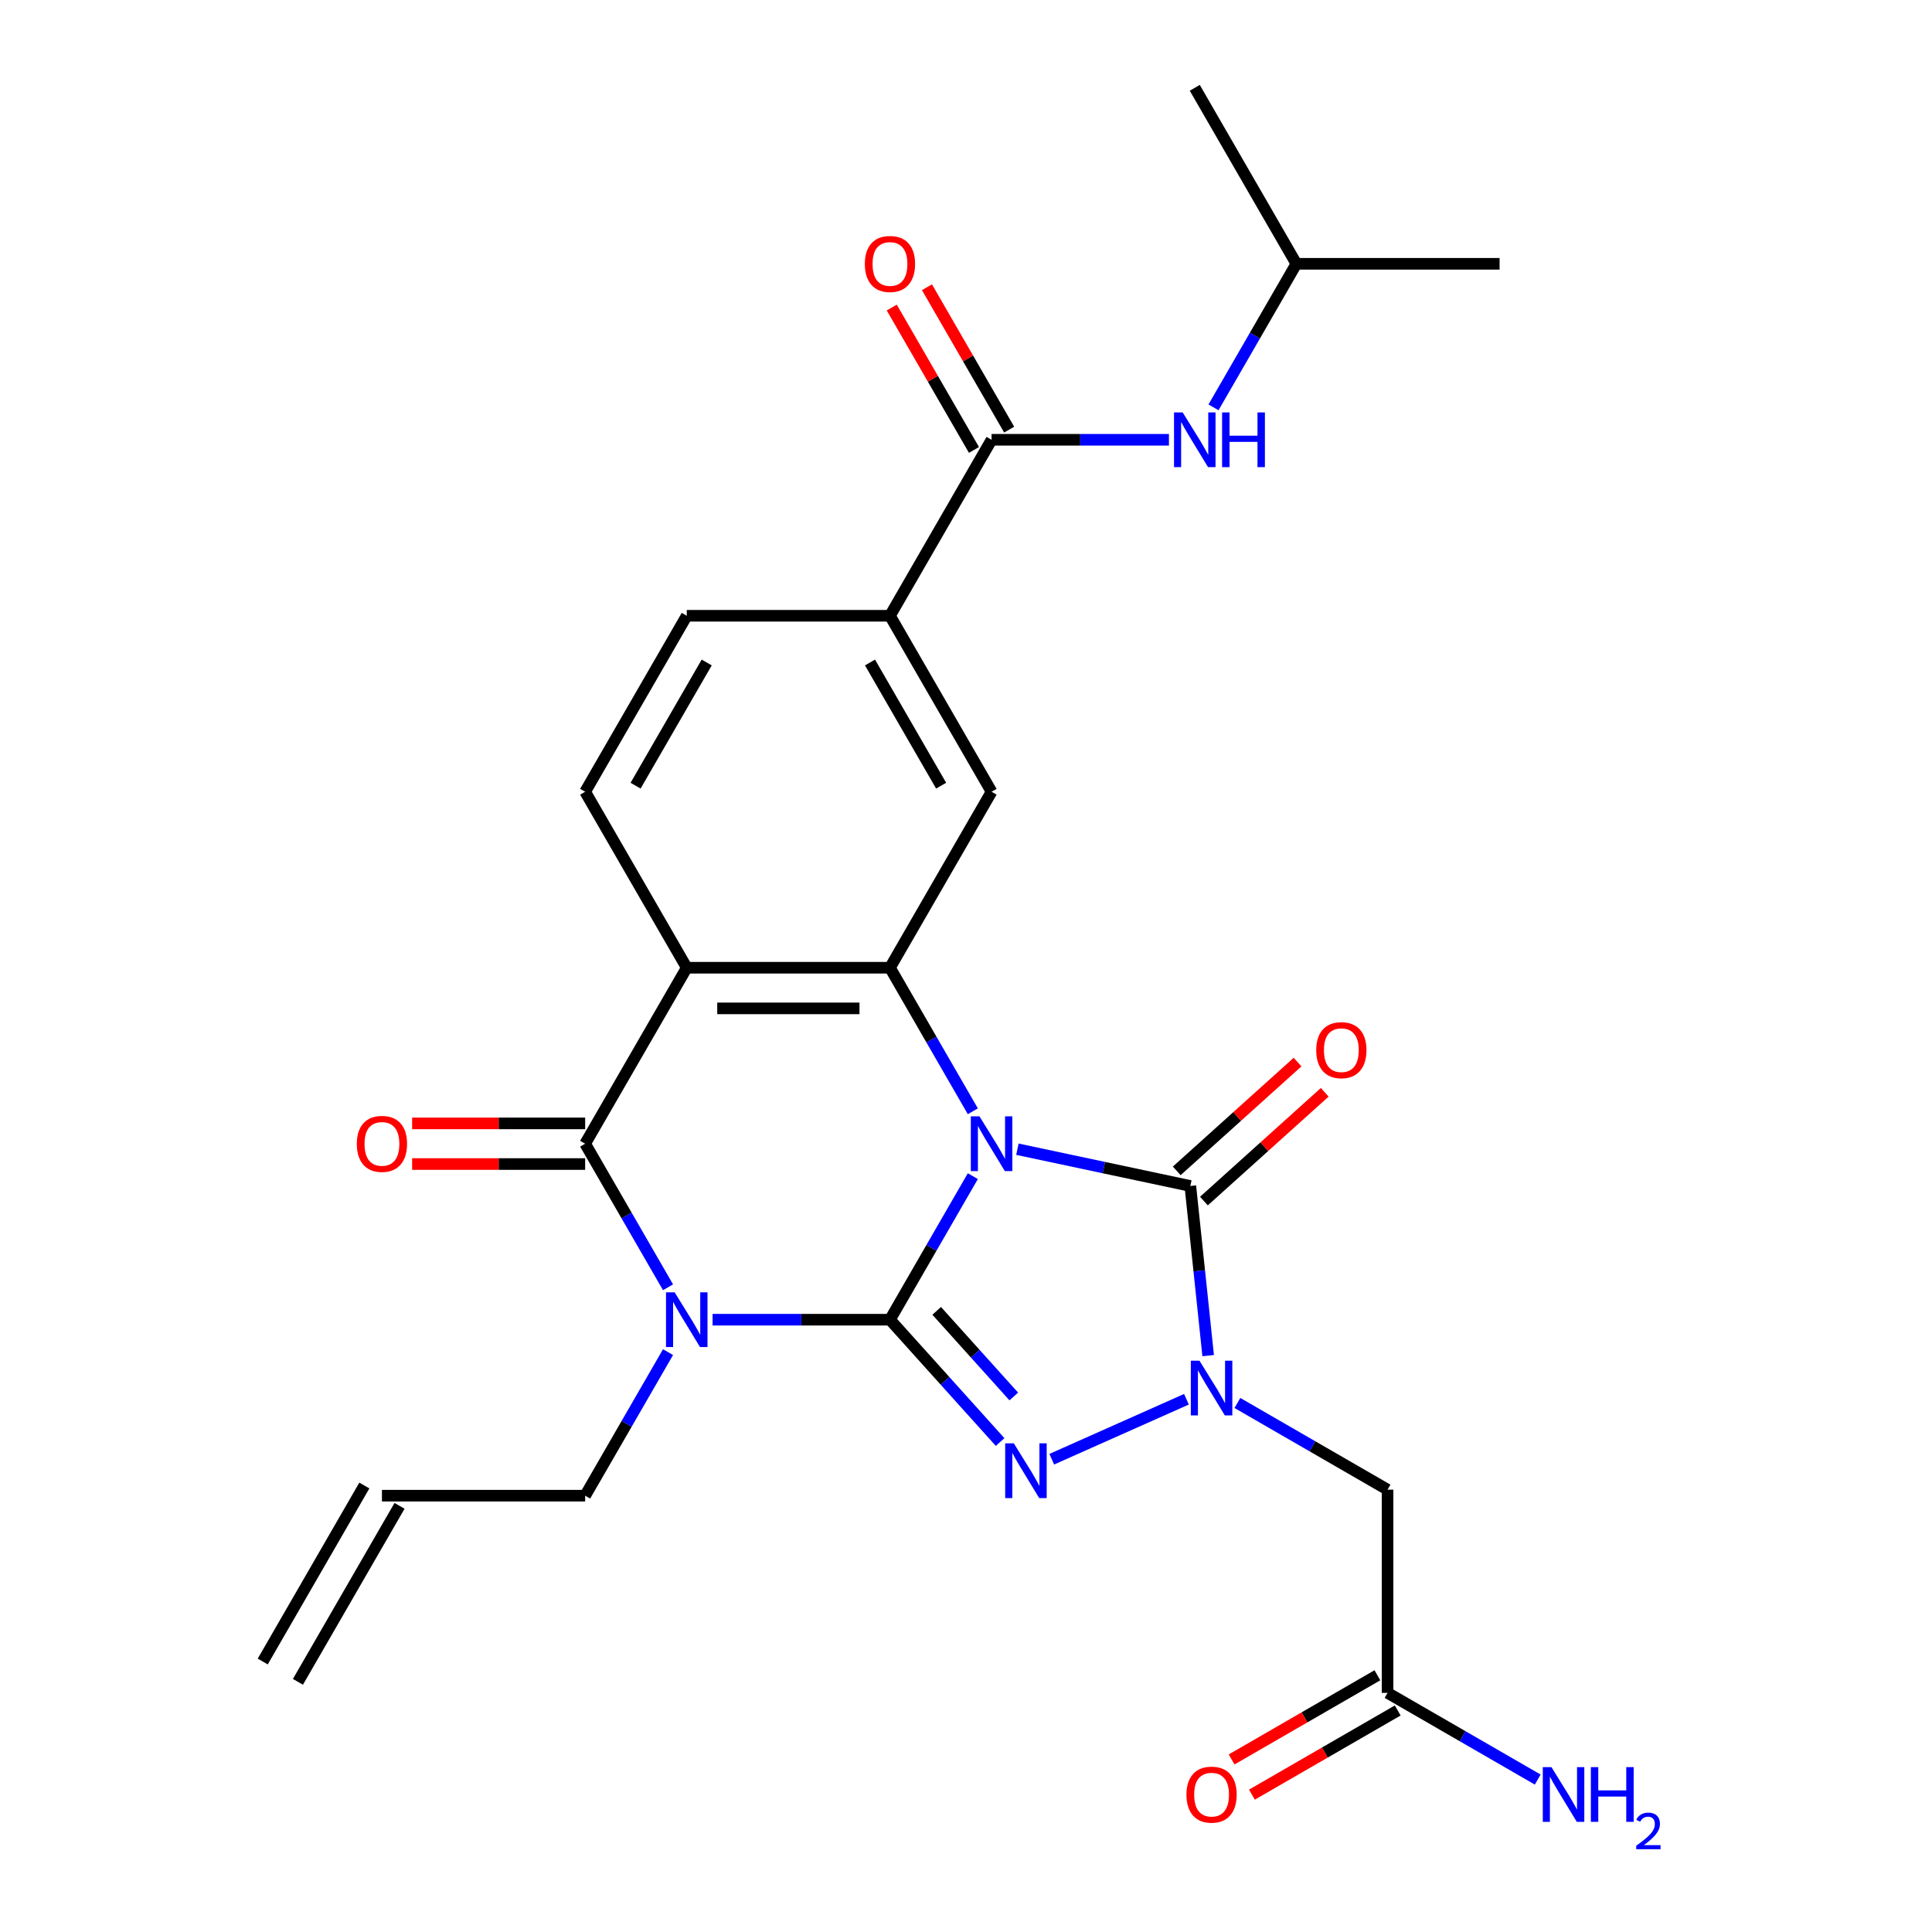 <?xml version='1.0' encoding='iso-8859-1'?>
<svg version='1.1' baseProfile='full'
              xmlns='http://www.w3.org/2000/svg'
                      xmlns:rdkit='http://www.rdkit.org/xml'
                      xmlns:xlink='http://www.w3.org/1999/xlink'
                  xml:space='preserve'
width='1000px' height='1000px' viewBox='0 0 1000 1000'>
<!-- END OF HEADER -->
<rect style='opacity:1.0;fill:#FFFFFF;stroke:none' width='1000' height='1000' x='0' y='0'> </rect>
<path class='bond-0' d='M 503.539,608.777 L 482.091,645.926' style='fill:none;fill-rule:evenodd;stroke:#0000FF;stroke-width:6px;stroke-linecap:butt;stroke-linejoin:miter;stroke-opacity:1' />
<path class='bond-0' d='M 482.091,645.926 L 460.642,683.076' style='fill:none;fill-rule:evenodd;stroke:#000000;stroke-width:6px;stroke-linecap:butt;stroke-linejoin:miter;stroke-opacity:1' />
<path class='bond-3' d='M 526.602,594.829 L 571.358,604.342' style='fill:none;fill-rule:evenodd;stroke:#0000FF;stroke-width:6px;stroke-linecap:butt;stroke-linejoin:miter;stroke-opacity:1' />
<path class='bond-3' d='M 571.358,604.342 L 616.114,613.855' style='fill:none;fill-rule:evenodd;stroke:#000000;stroke-width:6px;stroke-linecap:butt;stroke-linejoin:miter;stroke-opacity:1' />
<path class='bond-5' d='M 503.539,575.198 L 482.091,538.048' style='fill:none;fill-rule:evenodd;stroke:#0000FF;stroke-width:6px;stroke-linecap:butt;stroke-linejoin:miter;stroke-opacity:1' />
<path class='bond-5' d='M 482.091,538.048 L 460.642,500.898' style='fill:none;fill-rule:evenodd;stroke:#000000;stroke-width:6px;stroke-linecap:butt;stroke-linejoin:miter;stroke-opacity:1' />
<path class='bond-1' d='M 460.642,683.076 L 414.737,683.076' style='fill:none;fill-rule:evenodd;stroke:#000000;stroke-width:6px;stroke-linecap:butt;stroke-linejoin:miter;stroke-opacity:1' />
<path class='bond-1' d='M 414.737,683.076 L 368.831,683.076' style='fill:none;fill-rule:evenodd;stroke:#0000FF;stroke-width:6px;stroke-linecap:butt;stroke-linejoin:miter;stroke-opacity:1' />
<path class='bond-2' d='M 460.642,683.076 L 489.147,714.734' style='fill:none;fill-rule:evenodd;stroke:#000000;stroke-width:6px;stroke-linecap:butt;stroke-linejoin:miter;stroke-opacity:1' />
<path class='bond-2' d='M 489.147,714.734 L 517.652,746.392' style='fill:none;fill-rule:evenodd;stroke:#0000FF;stroke-width:6px;stroke-linecap:butt;stroke-linejoin:miter;stroke-opacity:1' />
<path class='bond-2' d='M 484.827,678.498 L 504.78,700.658' style='fill:none;fill-rule:evenodd;stroke:#000000;stroke-width:6px;stroke-linecap:butt;stroke-linejoin:miter;stroke-opacity:1' />
<path class='bond-2' d='M 504.78,700.658 L 524.733,722.819' style='fill:none;fill-rule:evenodd;stroke:#0000FF;stroke-width:6px;stroke-linecap:butt;stroke-linejoin:miter;stroke-opacity:1' />
<path class='bond-19' d='M 345.769,699.866 L 324.32,737.015' style='fill:none;fill-rule:evenodd;stroke:#0000FF;stroke-width:6px;stroke-linecap:butt;stroke-linejoin:miter;stroke-opacity:1' />
<path class='bond-19' d='M 324.32,737.015 L 302.872,774.165' style='fill:none;fill-rule:evenodd;stroke:#000000;stroke-width:6px;stroke-linecap:butt;stroke-linejoin:miter;stroke-opacity:1' />
<path class='bond-28' d='M 345.769,666.287 L 324.32,629.137' style='fill:none;fill-rule:evenodd;stroke:#0000FF;stroke-width:6px;stroke-linecap:butt;stroke-linejoin:miter;stroke-opacity:1' />
<path class='bond-28' d='M 324.32,629.137 L 302.872,591.987' style='fill:none;fill-rule:evenodd;stroke:#000000;stroke-width:6px;stroke-linecap:butt;stroke-linejoin:miter;stroke-opacity:1' />
<path class='bond-27' d='M 544.391,755.288 L 614.105,724.249' style='fill:none;fill-rule:evenodd;stroke:#0000FF;stroke-width:6px;stroke-linecap:butt;stroke-linejoin:miter;stroke-opacity:1' />
<path class='bond-4' d='M 616.114,613.855 L 620.729,657.763' style='fill:none;fill-rule:evenodd;stroke:#000000;stroke-width:6px;stroke-linecap:butt;stroke-linejoin:miter;stroke-opacity:1' />
<path class='bond-4' d='M 620.729,657.763 L 625.344,701.67' style='fill:none;fill-rule:evenodd;stroke:#0000FF;stroke-width:6px;stroke-linecap:butt;stroke-linejoin:miter;stroke-opacity:1' />
<path class='bond-15' d='M 623.152,621.672 L 654.419,593.519' style='fill:none;fill-rule:evenodd;stroke:#000000;stroke-width:6px;stroke-linecap:butt;stroke-linejoin:miter;stroke-opacity:1' />
<path class='bond-15' d='M 654.419,593.519 L 685.687,565.365' style='fill:none;fill-rule:evenodd;stroke:#FF0000;stroke-width:6px;stroke-linecap:butt;stroke-linejoin:miter;stroke-opacity:1' />
<path class='bond-15' d='M 609.076,606.039 L 640.344,577.886' style='fill:none;fill-rule:evenodd;stroke:#000000;stroke-width:6px;stroke-linecap:butt;stroke-linejoin:miter;stroke-opacity:1' />
<path class='bond-15' d='M 640.344,577.886 L 671.611,549.733' style='fill:none;fill-rule:evenodd;stroke:#FF0000;stroke-width:6px;stroke-linecap:butt;stroke-linejoin:miter;stroke-opacity:1' />
<path class='bond-8' d='M 640.478,726.178 L 679.338,748.614' style='fill:none;fill-rule:evenodd;stroke:#0000FF;stroke-width:6px;stroke-linecap:butt;stroke-linejoin:miter;stroke-opacity:1' />
<path class='bond-8' d='M 679.338,748.614 L 718.197,771.05' style='fill:none;fill-rule:evenodd;stroke:#000000;stroke-width:6px;stroke-linecap:butt;stroke-linejoin:miter;stroke-opacity:1' />
<path class='bond-7' d='M 460.642,500.898 L 355.462,500.898' style='fill:none;fill-rule:evenodd;stroke:#000000;stroke-width:6px;stroke-linecap:butt;stroke-linejoin:miter;stroke-opacity:1' />
<path class='bond-7' d='M 444.865,521.935 L 371.239,521.935' style='fill:none;fill-rule:evenodd;stroke:#000000;stroke-width:6px;stroke-linecap:butt;stroke-linejoin:miter;stroke-opacity:1' />
<path class='bond-10' d='M 460.642,500.898 L 513.232,409.81' style='fill:none;fill-rule:evenodd;stroke:#000000;stroke-width:6px;stroke-linecap:butt;stroke-linejoin:miter;stroke-opacity:1' />
<path class='bond-6' d='M 302.872,591.987 L 355.462,500.898' style='fill:none;fill-rule:evenodd;stroke:#000000;stroke-width:6px;stroke-linecap:butt;stroke-linejoin:miter;stroke-opacity:1' />
<path class='bond-16' d='M 302.872,581.469 L 258.096,581.469' style='fill:none;fill-rule:evenodd;stroke:#000000;stroke-width:6px;stroke-linecap:butt;stroke-linejoin:miter;stroke-opacity:1' />
<path class='bond-16' d='M 258.096,581.469 L 213.321,581.469' style='fill:none;fill-rule:evenodd;stroke:#FF0000;stroke-width:6px;stroke-linecap:butt;stroke-linejoin:miter;stroke-opacity:1' />
<path class='bond-16' d='M 302.872,602.505 L 258.096,602.505' style='fill:none;fill-rule:evenodd;stroke:#000000;stroke-width:6px;stroke-linecap:butt;stroke-linejoin:miter;stroke-opacity:1' />
<path class='bond-16' d='M 258.096,602.505 L 213.321,602.505' style='fill:none;fill-rule:evenodd;stroke:#FF0000;stroke-width:6px;stroke-linecap:butt;stroke-linejoin:miter;stroke-opacity:1' />
<path class='bond-12' d='M 355.462,500.898 L 302.872,409.81' style='fill:none;fill-rule:evenodd;stroke:#000000;stroke-width:6px;stroke-linecap:butt;stroke-linejoin:miter;stroke-opacity:1' />
<path class='bond-14' d='M 718.197,771.05 L 718.197,876.23' style='fill:none;fill-rule:evenodd;stroke:#000000;stroke-width:6px;stroke-linecap:butt;stroke-linejoin:miter;stroke-opacity:1' />
<path class='bond-9' d='M 513.232,227.632 L 460.642,318.721' style='fill:none;fill-rule:evenodd;stroke:#000000;stroke-width:6px;stroke-linecap:butt;stroke-linejoin:miter;stroke-opacity:1' />
<path class='bond-13' d='M 513.232,227.632 L 559.138,227.632' style='fill:none;fill-rule:evenodd;stroke:#000000;stroke-width:6px;stroke-linecap:butt;stroke-linejoin:miter;stroke-opacity:1' />
<path class='bond-13' d='M 559.138,227.632 L 605.043,227.632' style='fill:none;fill-rule:evenodd;stroke:#0000FF;stroke-width:6px;stroke-linecap:butt;stroke-linejoin:miter;stroke-opacity:1' />
<path class='bond-18' d='M 522.341,222.373 L 501.066,185.523' style='fill:none;fill-rule:evenodd;stroke:#000000;stroke-width:6px;stroke-linecap:butt;stroke-linejoin:miter;stroke-opacity:1' />
<path class='bond-18' d='M 501.066,185.523 L 479.791,148.674' style='fill:none;fill-rule:evenodd;stroke:#FF0000;stroke-width:6px;stroke-linecap:butt;stroke-linejoin:miter;stroke-opacity:1' />
<path class='bond-18' d='M 504.124,232.891 L 482.848,196.041' style='fill:none;fill-rule:evenodd;stroke:#000000;stroke-width:6px;stroke-linecap:butt;stroke-linejoin:miter;stroke-opacity:1' />
<path class='bond-18' d='M 482.848,196.041 L 461.573,159.192' style='fill:none;fill-rule:evenodd;stroke:#FF0000;stroke-width:6px;stroke-linecap:butt;stroke-linejoin:miter;stroke-opacity:1' />
<path class='bond-11' d='M 513.232,409.81 L 460.642,318.721' style='fill:none;fill-rule:evenodd;stroke:#000000;stroke-width:6px;stroke-linecap:butt;stroke-linejoin:miter;stroke-opacity:1' />
<path class='bond-11' d='M 487.126,406.664 L 450.313,342.902' style='fill:none;fill-rule:evenodd;stroke:#000000;stroke-width:6px;stroke-linecap:butt;stroke-linejoin:miter;stroke-opacity:1' />
<path class='bond-17' d='M 460.642,318.721 L 355.462,318.721' style='fill:none;fill-rule:evenodd;stroke:#000000;stroke-width:6px;stroke-linecap:butt;stroke-linejoin:miter;stroke-opacity:1' />
<path class='bond-29' d='M 302.872,409.81 L 355.462,318.721' style='fill:none;fill-rule:evenodd;stroke:#000000;stroke-width:6px;stroke-linecap:butt;stroke-linejoin:miter;stroke-opacity:1' />
<path class='bond-29' d='M 328.978,406.664 L 365.791,342.902' style='fill:none;fill-rule:evenodd;stroke:#000000;stroke-width:6px;stroke-linecap:butt;stroke-linejoin:miter;stroke-opacity:1' />
<path class='bond-24' d='M 628.106,210.843 L 649.554,173.693' style='fill:none;fill-rule:evenodd;stroke:#0000FF;stroke-width:6px;stroke-linecap:butt;stroke-linejoin:miter;stroke-opacity:1' />
<path class='bond-24' d='M 649.554,173.693 L 671.003,136.543' style='fill:none;fill-rule:evenodd;stroke:#000000;stroke-width:6px;stroke-linecap:butt;stroke-linejoin:miter;stroke-opacity:1' />
<path class='bond-20' d='M 712.938,867.121 L 675.209,888.904' style='fill:none;fill-rule:evenodd;stroke:#000000;stroke-width:6px;stroke-linecap:butt;stroke-linejoin:miter;stroke-opacity:1' />
<path class='bond-20' d='M 675.209,888.904 L 637.479,910.687' style='fill:none;fill-rule:evenodd;stroke:#FF0000;stroke-width:6px;stroke-linecap:butt;stroke-linejoin:miter;stroke-opacity:1' />
<path class='bond-20' d='M 723.456,885.339 L 685.727,907.122' style='fill:none;fill-rule:evenodd;stroke:#000000;stroke-width:6px;stroke-linecap:butt;stroke-linejoin:miter;stroke-opacity:1' />
<path class='bond-20' d='M 685.727,907.122 L 647.997,928.905' style='fill:none;fill-rule:evenodd;stroke:#FF0000;stroke-width:6px;stroke-linecap:butt;stroke-linejoin:miter;stroke-opacity:1' />
<path class='bond-23' d='M 718.197,876.23 L 757.057,898.666' style='fill:none;fill-rule:evenodd;stroke:#000000;stroke-width:6px;stroke-linecap:butt;stroke-linejoin:miter;stroke-opacity:1' />
<path class='bond-23' d='M 757.057,898.666 L 795.917,921.101' style='fill:none;fill-rule:evenodd;stroke:#0000FF;stroke-width:6px;stroke-linecap:butt;stroke-linejoin:miter;stroke-opacity:1' />
<path class='bond-21' d='M 302.872,774.165 L 197.692,774.165' style='fill:none;fill-rule:evenodd;stroke:#000000;stroke-width:6px;stroke-linecap:butt;stroke-linejoin:miter;stroke-opacity:1' />
<path class='bond-22' d='M 188.583,768.906 L 135.993,859.995' style='fill:none;fill-rule:evenodd;stroke:#000000;stroke-width:6px;stroke-linecap:butt;stroke-linejoin:miter;stroke-opacity:1' />
<path class='bond-22' d='M 206.8,779.424 L 154.21,870.513' style='fill:none;fill-rule:evenodd;stroke:#000000;stroke-width:6px;stroke-linecap:butt;stroke-linejoin:miter;stroke-opacity:1' />
<path class='bond-25' d='M 671.003,136.543 L 776.183,136.543' style='fill:none;fill-rule:evenodd;stroke:#000000;stroke-width:6px;stroke-linecap:butt;stroke-linejoin:miter;stroke-opacity:1' />
<path class='bond-26' d='M 671.003,136.543 L 618.413,45.455' style='fill:none;fill-rule:evenodd;stroke:#000000;stroke-width:6px;stroke-linecap:butt;stroke-linejoin:miter;stroke-opacity:1' />
<path  class='atom-0' d='M 506.972 577.827
L 516.252 592.827
Q 517.172 594.307, 518.652 596.987
Q 520.132 599.667, 520.212 599.827
L 520.212 577.827
L 523.972 577.827
L 523.972 606.147
L 520.092 606.147
L 510.132 589.747
Q 508.972 587.827, 507.732 585.627
Q 506.532 583.427, 506.172 582.747
L 506.172 606.147
L 502.492 606.147
L 502.492 577.827
L 506.972 577.827
' fill='#0000FF'/>
<path  class='atom-2' d='M 349.202 668.916
L 358.482 683.916
Q 359.402 685.396, 360.882 688.076
Q 362.362 690.756, 362.442 690.916
L 362.442 668.916
L 366.202 668.916
L 366.202 697.236
L 362.322 697.236
L 352.362 680.836
Q 351.202 678.916, 349.962 676.716
Q 348.762 674.516, 348.402 673.836
L 348.402 697.236
L 344.722 697.236
L 344.722 668.916
L 349.202 668.916
' fill='#0000FF'/>
<path  class='atom-3' d='M 524.762 747.08
L 534.042 762.08
Q 534.962 763.56, 536.442 766.24
Q 537.922 768.92, 538.002 769.08
L 538.002 747.08
L 541.762 747.08
L 541.762 775.4
L 537.882 775.4
L 527.922 759
Q 526.762 757.08, 525.522 754.88
Q 524.322 752.68, 523.962 752
L 523.962 775.4
L 520.282 775.4
L 520.282 747.08
L 524.762 747.08
' fill='#0000FF'/>
<path  class='atom-5' d='M 620.849 704.3
L 630.129 719.3
Q 631.049 720.78, 632.529 723.46
Q 634.009 726.14, 634.089 726.3
L 634.089 704.3
L 637.849 704.3
L 637.849 732.62
L 633.969 732.62
L 624.009 716.22
Q 622.849 714.3, 621.609 712.1
Q 620.409 709.9, 620.049 709.22
L 620.049 732.62
L 616.369 732.62
L 616.369 704.3
L 620.849 704.3
' fill='#0000FF'/>
<path  class='atom-14' d='M 612.153 213.472
L 621.433 228.472
Q 622.353 229.952, 623.833 232.632
Q 625.313 235.312, 625.393 235.472
L 625.393 213.472
L 629.153 213.472
L 629.153 241.792
L 625.273 241.792
L 615.313 225.392
Q 614.153 223.472, 612.913 221.272
Q 611.713 219.072, 611.353 218.392
L 611.353 241.792
L 607.673 241.792
L 607.673 213.472
L 612.153 213.472
' fill='#0000FF'/>
<path  class='atom-14' d='M 632.553 213.472
L 636.393 213.472
L 636.393 225.512
L 650.873 225.512
L 650.873 213.472
L 654.713 213.472
L 654.713 241.792
L 650.873 241.792
L 650.873 228.712
L 636.393 228.712
L 636.393 241.792
L 632.553 241.792
L 632.553 213.472
' fill='#0000FF'/>
<path  class='atom-16' d='M 681.278 543.556
Q 681.278 536.756, 684.638 532.956
Q 687.998 529.156, 694.278 529.156
Q 700.558 529.156, 703.918 532.956
Q 707.278 536.756, 707.278 543.556
Q 707.278 550.436, 703.878 554.356
Q 700.478 558.236, 694.278 558.236
Q 688.038 558.236, 684.638 554.356
Q 681.278 550.476, 681.278 543.556
M 694.278 555.036
Q 698.598 555.036, 700.918 552.156
Q 703.278 549.236, 703.278 543.556
Q 703.278 537.996, 700.918 535.196
Q 698.598 532.356, 694.278 532.356
Q 689.958 532.356, 687.598 535.156
Q 685.278 537.956, 685.278 543.556
Q 685.278 549.276, 687.598 552.156
Q 689.958 555.036, 694.278 555.036
' fill='#FF0000'/>
<path  class='atom-17' d='M 184.692 592.067
Q 184.692 585.267, 188.052 581.467
Q 191.412 577.667, 197.692 577.667
Q 203.972 577.667, 207.332 581.467
Q 210.692 585.267, 210.692 592.067
Q 210.692 598.947, 207.292 602.867
Q 203.892 606.747, 197.692 606.747
Q 191.452 606.747, 188.052 602.867
Q 184.692 598.987, 184.692 592.067
M 197.692 603.547
Q 202.012 603.547, 204.332 600.667
Q 206.692 597.747, 206.692 592.067
Q 206.692 586.507, 204.332 583.707
Q 202.012 580.867, 197.692 580.867
Q 193.372 580.867, 191.012 583.667
Q 188.692 586.467, 188.692 592.067
Q 188.692 597.787, 191.012 600.667
Q 193.372 603.547, 197.692 603.547
' fill='#FF0000'/>
<path  class='atom-19' d='M 447.642 136.623
Q 447.642 129.823, 451.002 126.023
Q 454.362 122.223, 460.642 122.223
Q 466.922 122.223, 470.282 126.023
Q 473.642 129.823, 473.642 136.623
Q 473.642 143.503, 470.242 147.423
Q 466.842 151.303, 460.642 151.303
Q 454.402 151.303, 451.002 147.423
Q 447.642 143.543, 447.642 136.623
M 460.642 148.103
Q 464.962 148.103, 467.282 145.223
Q 469.642 142.303, 469.642 136.623
Q 469.642 131.063, 467.282 128.263
Q 464.962 125.423, 460.642 125.423
Q 456.322 125.423, 453.962 128.223
Q 451.642 131.023, 451.642 136.623
Q 451.642 142.343, 453.962 145.223
Q 456.322 148.103, 460.642 148.103
' fill='#FF0000'/>
<path  class='atom-21' d='M 614.109 928.9
Q 614.109 922.1, 617.469 918.3
Q 620.829 914.5, 627.109 914.5
Q 633.389 914.5, 636.749 918.3
Q 640.109 922.1, 640.109 928.9
Q 640.109 935.78, 636.709 939.7
Q 633.309 943.58, 627.109 943.58
Q 620.869 943.58, 617.469 939.7
Q 614.109 935.82, 614.109 928.9
M 627.109 940.38
Q 631.429 940.38, 633.749 937.5
Q 636.109 934.58, 636.109 928.9
Q 636.109 923.34, 633.749 920.54
Q 631.429 917.7, 627.109 917.7
Q 622.789 917.7, 620.429 920.5
Q 618.109 923.3, 618.109 928.9
Q 618.109 934.62, 620.429 937.5
Q 622.789 940.38, 627.109 940.38
' fill='#FF0000'/>
<path  class='atom-24' d='M 803.026 914.66
L 812.306 929.66
Q 813.226 931.14, 814.706 933.82
Q 816.186 936.5, 816.266 936.66
L 816.266 914.66
L 820.026 914.66
L 820.026 942.98
L 816.146 942.98
L 806.186 926.58
Q 805.026 924.66, 803.786 922.46
Q 802.586 920.26, 802.226 919.58
L 802.226 942.98
L 798.546 942.98
L 798.546 914.66
L 803.026 914.66
' fill='#0000FF'/>
<path  class='atom-24' d='M 823.426 914.66
L 827.266 914.66
L 827.266 926.7
L 841.746 926.7
L 841.746 914.66
L 845.586 914.66
L 845.586 942.98
L 841.746 942.98
L 841.746 929.9
L 827.266 929.9
L 827.266 942.98
L 823.426 942.98
L 823.426 914.66
' fill='#0000FF'/>
<path  class='atom-24' d='M 846.959 941.986
Q 847.645 940.218, 849.282 939.241
Q 850.919 938.238, 853.189 938.238
Q 856.014 938.238, 857.598 939.769
Q 859.182 941.3, 859.182 944.019
Q 859.182 946.791, 857.123 949.378
Q 855.09 951.966, 850.866 955.028
L 859.499 955.028
L 859.499 957.14
L 846.906 957.14
L 846.906 955.371
Q 850.391 952.89, 852.45 951.042
Q 854.536 949.194, 855.539 947.53
Q 856.542 945.867, 856.542 944.151
Q 856.542 942.356, 855.645 941.353
Q 854.747 940.35, 853.189 940.35
Q 851.685 940.35, 850.681 940.957
Q 849.678 941.564, 848.965 942.91
L 846.959 941.986
' fill='#0000FF'/>
</svg>

